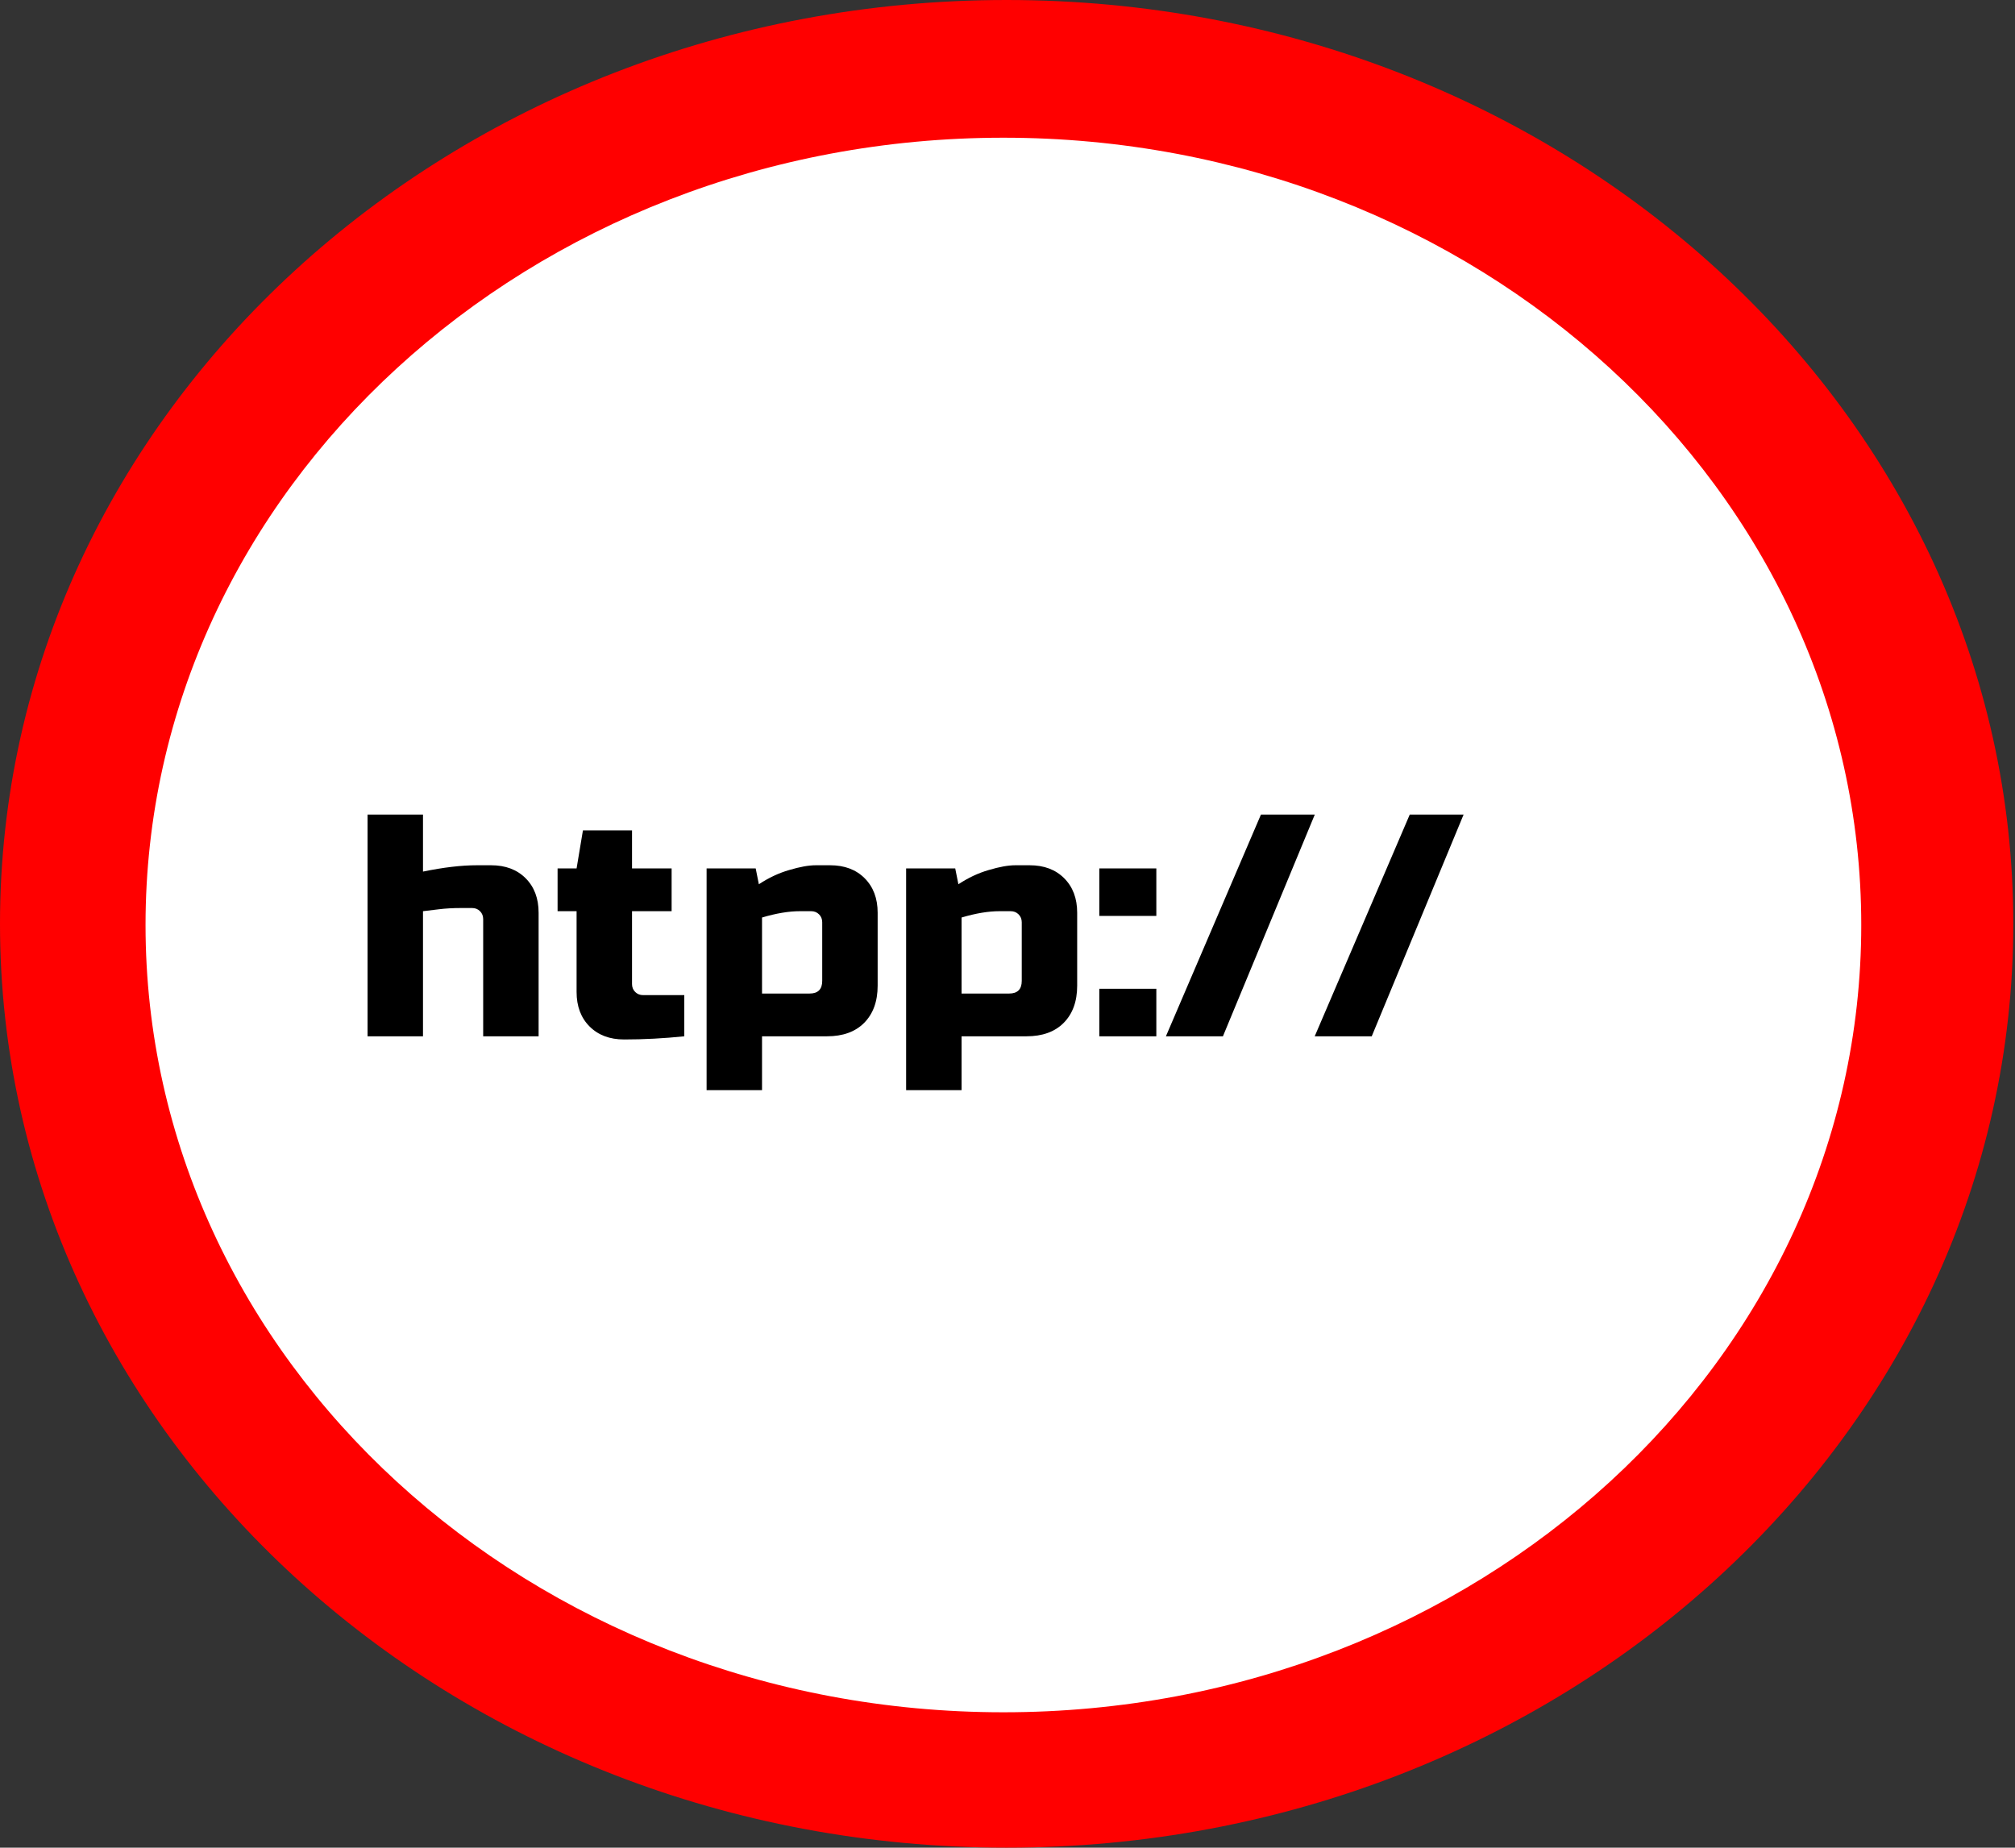 <svg width="229" height="210" viewBox="0 0 229 210" fill="none" xmlns="http://www.w3.org/2000/svg">
<rect x="0" y="0" width="229" height="210" fill="#333333" stroke="none"/>
<g clip-path="url(#clip0_165_3658)">
<path d="M114.403 210C177.586 210 228.806 162.99 228.806 105C228.806 47.01 177.586 0 114.403 0C51.22 0 0 47.01 0 105C0 162.99 51.22 210 114.403 210Z" fill="#FF0000"/>
<path d="M114.034 194.613C167.878 194.613 211.527 154.551 211.527 105.133C211.527 55.714 167.878 15.652 114.034 15.652C60.19 15.652 16.54 55.714 16.54 105.133C16.54 154.551 60.19 194.613 114.034 194.613Z" fill="white"/>
<path d="M48.072 99.063C50.4 98.583 52.44 98.343 54.192 98.343H55.812C57.444 98.343 58.752 98.835 59.736 99.819C60.72 100.803 61.212 102.111 61.212 103.743V117.783H54.912V104.463C54.912 104.103 54.792 103.803 54.552 103.563C54.312 103.323 54.012 103.203 53.652 103.203H52.392C51.48 103.203 50.64 103.251 49.872 103.347C49.128 103.443 48.528 103.515 48.072 103.563V117.783H41.772V92.583H48.072V99.063ZM77.768 117.783C75.44 118.023 73.16 118.143 70.928 118.143C69.296 118.143 67.988 117.651 67.004 116.667C66.02 115.683 65.528 114.375 65.528 112.743V103.563H63.368V98.703H65.528L66.248 94.383H71.828V98.703H76.328V103.563H71.828V111.843C71.828 112.203 71.948 112.503 72.188 112.743C72.428 112.983 72.728 113.103 73.088 113.103H77.768V117.783ZM90.923 103.563C89.651 103.563 88.211 103.803 86.603 104.283V112.923H92.003C92.963 112.923 93.443 112.443 93.443 111.483V104.823C93.443 104.463 93.323 104.163 93.083 103.923C92.843 103.683 92.543 103.563 92.183 103.563H90.923ZM86.603 117.783V123.903H80.303V98.703H85.883L86.243 100.503C87.371 99.759 88.523 99.219 89.699 98.883C90.899 98.523 91.907 98.343 92.723 98.343H94.343C95.975 98.343 97.283 98.835 98.267 99.819C99.251 100.803 99.743 102.111 99.743 103.743V112.023C99.743 113.823 99.227 115.239 98.195 116.271C97.187 117.279 95.783 117.783 93.983 117.783H86.603ZM113.599 103.563C112.327 103.563 110.887 103.803 109.279 104.283V112.923H114.679C115.639 112.923 116.119 112.443 116.119 111.483V104.823C116.119 104.463 115.999 104.163 115.759 103.923C115.519 103.683 115.219 103.563 114.859 103.563H113.599ZM109.279 117.783V123.903H102.979V98.703H108.559L108.919 100.503C110.047 99.759 111.199 99.219 112.375 98.883C113.575 98.523 114.583 98.343 115.399 98.343H117.019C118.651 98.343 119.959 98.835 120.943 99.819C121.927 100.803 122.419 102.111 122.419 103.743V112.023C122.419 113.823 121.903 115.239 120.871 116.271C119.863 117.279 118.459 117.783 116.659 117.783H109.279ZM124.935 112.383H131.415V117.783H124.935V112.383ZM124.935 98.703H131.415V104.103H124.935V98.703ZM132.503 117.783L143.303 92.583H149.423L138.983 117.783H132.503ZM149.414 117.783L160.214 92.583H166.334L155.894 117.783H149.414Z" fill="black"/>
</g>
<defs>
<clipPath id="clip0_165_3658">
<rect width="228.806" height="210" fill="white"/>
</clipPath>
</defs>
</svg>
